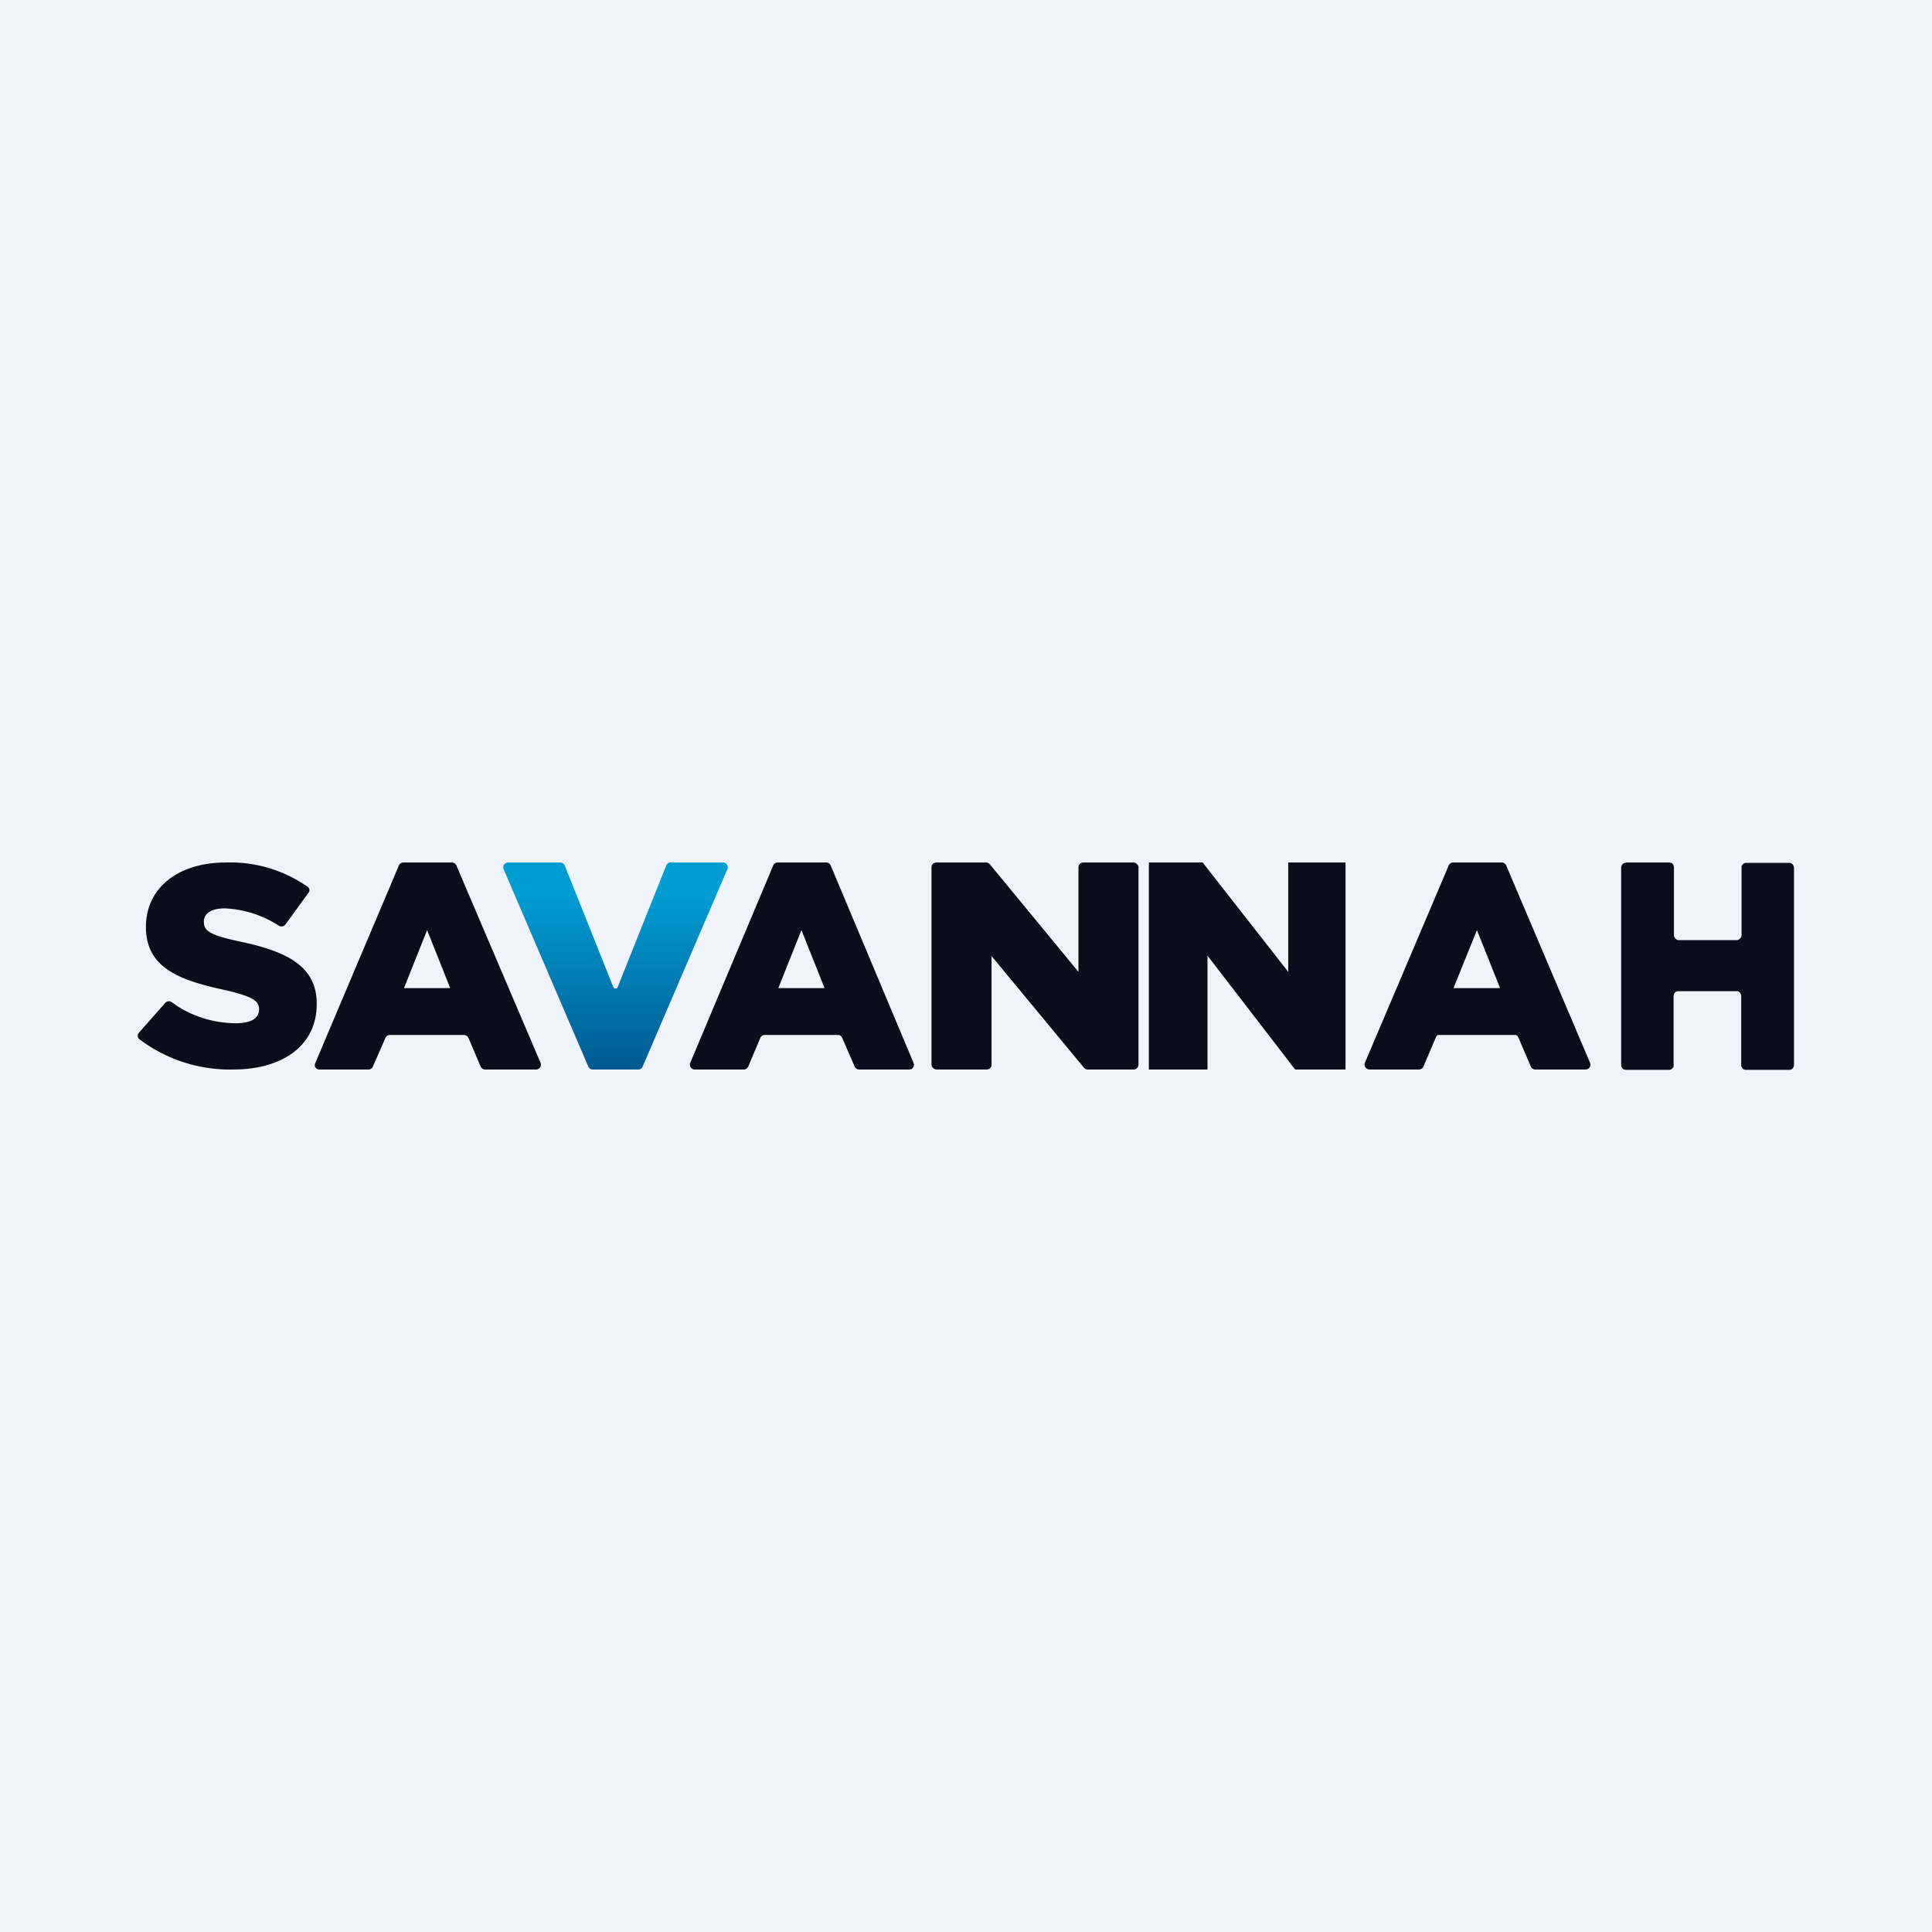 <!-- by TradingView --><svg width="56" height="56" viewBox="0 0 56 56" xmlns="http://www.w3.org/2000/svg"><path fill="#F0F3FA" d="M0 0h56v56H0z"/><path d="m4.03 29.93.76-.86a.14.14 0 0 1 .19-.02c.52.39 1.17.6 1.84.61.45 0 .69-.14.69-.4s-.2-.38-1.02-.57c-1.28-.28-2.26-.63-2.26-1.82v-.01c0-1.08.88-1.86 2.32-1.86a3.9 3.9 0 0 1 2.36.7c.03.01.05.05.06.08 0 .04 0 .07-.03.1l-.67.92a.14.14 0 0 1-.19.03 3.13 3.13 0 0 0-1.57-.5c-.4 0-.6.16-.6.38v.02c0 .26.2.38 1.04.56 1.38.29 2.23.72 2.23 1.8v.02c0 1.18-.97 1.89-2.42 1.89a4.35 4.35 0 0 1-2.71-.87.13.13 0 0 1-.02-.2ZM27.15 25h1.42a.15.15 0 0 1 .12.05l2.57 3.12v-3.03c0-.04.01-.07.04-.1a.15.15 0 0 1 .1-.04h1.45c.04 0 .08.02.1.04.03.03.05.06.05.1v5.72c0 .04-.02.07-.04.1a.15.15 0 0 1-.1.04h-1.32a.15.15 0 0 1-.12-.05l-2.68-3.24v3.15c0 .04-.01.07-.04.1a.15.15 0 0 1-.1.04h-1.45a.15.15 0 0 1-.1-.04.14.14 0 0 1-.05-.1v-5.72a.13.13 0 0 1 .04-.1.15.15 0 0 1 .1-.04Zm6.15 0h1.56l2.48 3.17V25H39v6h-1.46L35 27.7V31h-1.7v-6Zm13.83 0h1.26l.05.01c.02 0 .03.02.04.03a.15.15 0 0 1 .04.1v1.96c0 .04.02.08.04.1.03.03.06.05.1.05h1.69c.03 0 .06-.02.09-.05a.15.15 0 0 0 .04-.1v-2l.04-.05a.13.13 0 0 1 .04-.03l.05-.01h1.26l.05.01.04.03.03.05.01.05v5.72a.15.15 0 0 1-.04.1.13.13 0 0 1-.04.03.12.12 0 0 1-.05.01H50.6l-.05-.01a.13.13 0 0 1-.04-.03.15.15 0 0 1-.04-.1v-2a.16.16 0 0 0-.04-.1.13.13 0 0 0-.04-.03.12.12 0 0 0-.05-.01h-1.7l-.05.01a.13.13 0 0 0-.04.03.16.16 0 0 0-.04.1v2.05l-.04.05a.13.13 0 0 1-.04.03.12.12 0 0 1-.05.01h-1.26l-.05-.01a.13.13 0 0 1-.04-.03.15.15 0 0 1-.04-.1v-5.72a.16.16 0 0 1 .04-.1.13.13 0 0 1 .04-.03l.05-.01Zm-35.44 0h1.41a.14.14 0 0 1 .13.09l2.44 5.72a.14.14 0 0 1-.06.17.14.14 0 0 1-.07.02h-1.47a.14.14 0 0 1-.14-.09l-.35-.82a.14.14 0 0 0-.13-.09H11.3a.14.14 0 0 0-.13.09l-.36.82a.14.14 0 0 1-.13.09H9.26a.14.14 0 0 1-.12-.06.14.14 0 0 1 0-.13l2.42-5.72a.14.14 0 0 1 .13-.09Zm1.36 3.64-.67-1.68-.67 1.68h1.34ZM22.54 25h1.4a.14.14 0 0 1 .14.09l2.4 5.72a.14.14 0 0 1-.05.17.14.14 0 0 1-.07.02H24.9a.14.14 0 0 1-.13-.09l-.36-.83a.14.14 0 0 0-.05-.06c-.02-.02-.05-.02-.07-.02h-2.12c-.03 0-.05 0-.08.02a.14.14 0 0 0-.05.06l-.35.83a.14.14 0 0 1-.13.09h-1.42a.14.14 0 0 1-.13-.2l2.4-5.71a.14.14 0 0 1 .13-.09Zm1.36 3.64-.67-1.68-.67 1.68h1.34ZM42.11 25h1.42a.14.14 0 0 1 .13.09l2.43 5.72a.14.14 0 0 1-.06.17.14.14 0 0 1-.07.02H44.5a.14.14 0 0 1-.13-.09l-.36-.84a.14.14 0 0 0-.05-.06c-.03-.02-.05-.01-.08-.01h-2.21a.14.14 0 0 0-.05.07l-.36.84a.14.14 0 0 1-.13.09h-1.44a.14.14 0 0 1-.11-.06.14.14 0 0 1-.02-.13l2.43-5.72a.14.14 0 0 1 .13-.09Zm1.37 3.64-.67-1.68-.68 1.68h1.35Z" fill="#0C0C1D"/><path d="M20.95 25h-1.5a.14.14 0 0 0-.14.09l-1.41 3.53a.06.06 0 0 1-.04.03h-.03l-.03-.01-.02-.02-1.41-3.53a.14.14 0 0 0-.14-.09h-1.5a.15.15 0 0 0-.12.06.14.14 0 0 0-.01.14l2.45 5.71a.14.14 0 0 0 .14.09h1.3a.14.14 0 0 0 .14-.09l2.45-5.71a.14.14 0 0 0-.13-.2Z" fill="url(#ajzmz3nph)"/><defs><linearGradient id="ajzmz3nph" x1="17.84" y1="31" x2="17.84" y2="25" gradientUnits="userSpaceOnUse"><stop stop-color="#005A91"/><stop offset=".86" stop-color="#009DD3"/></linearGradient></defs></svg>